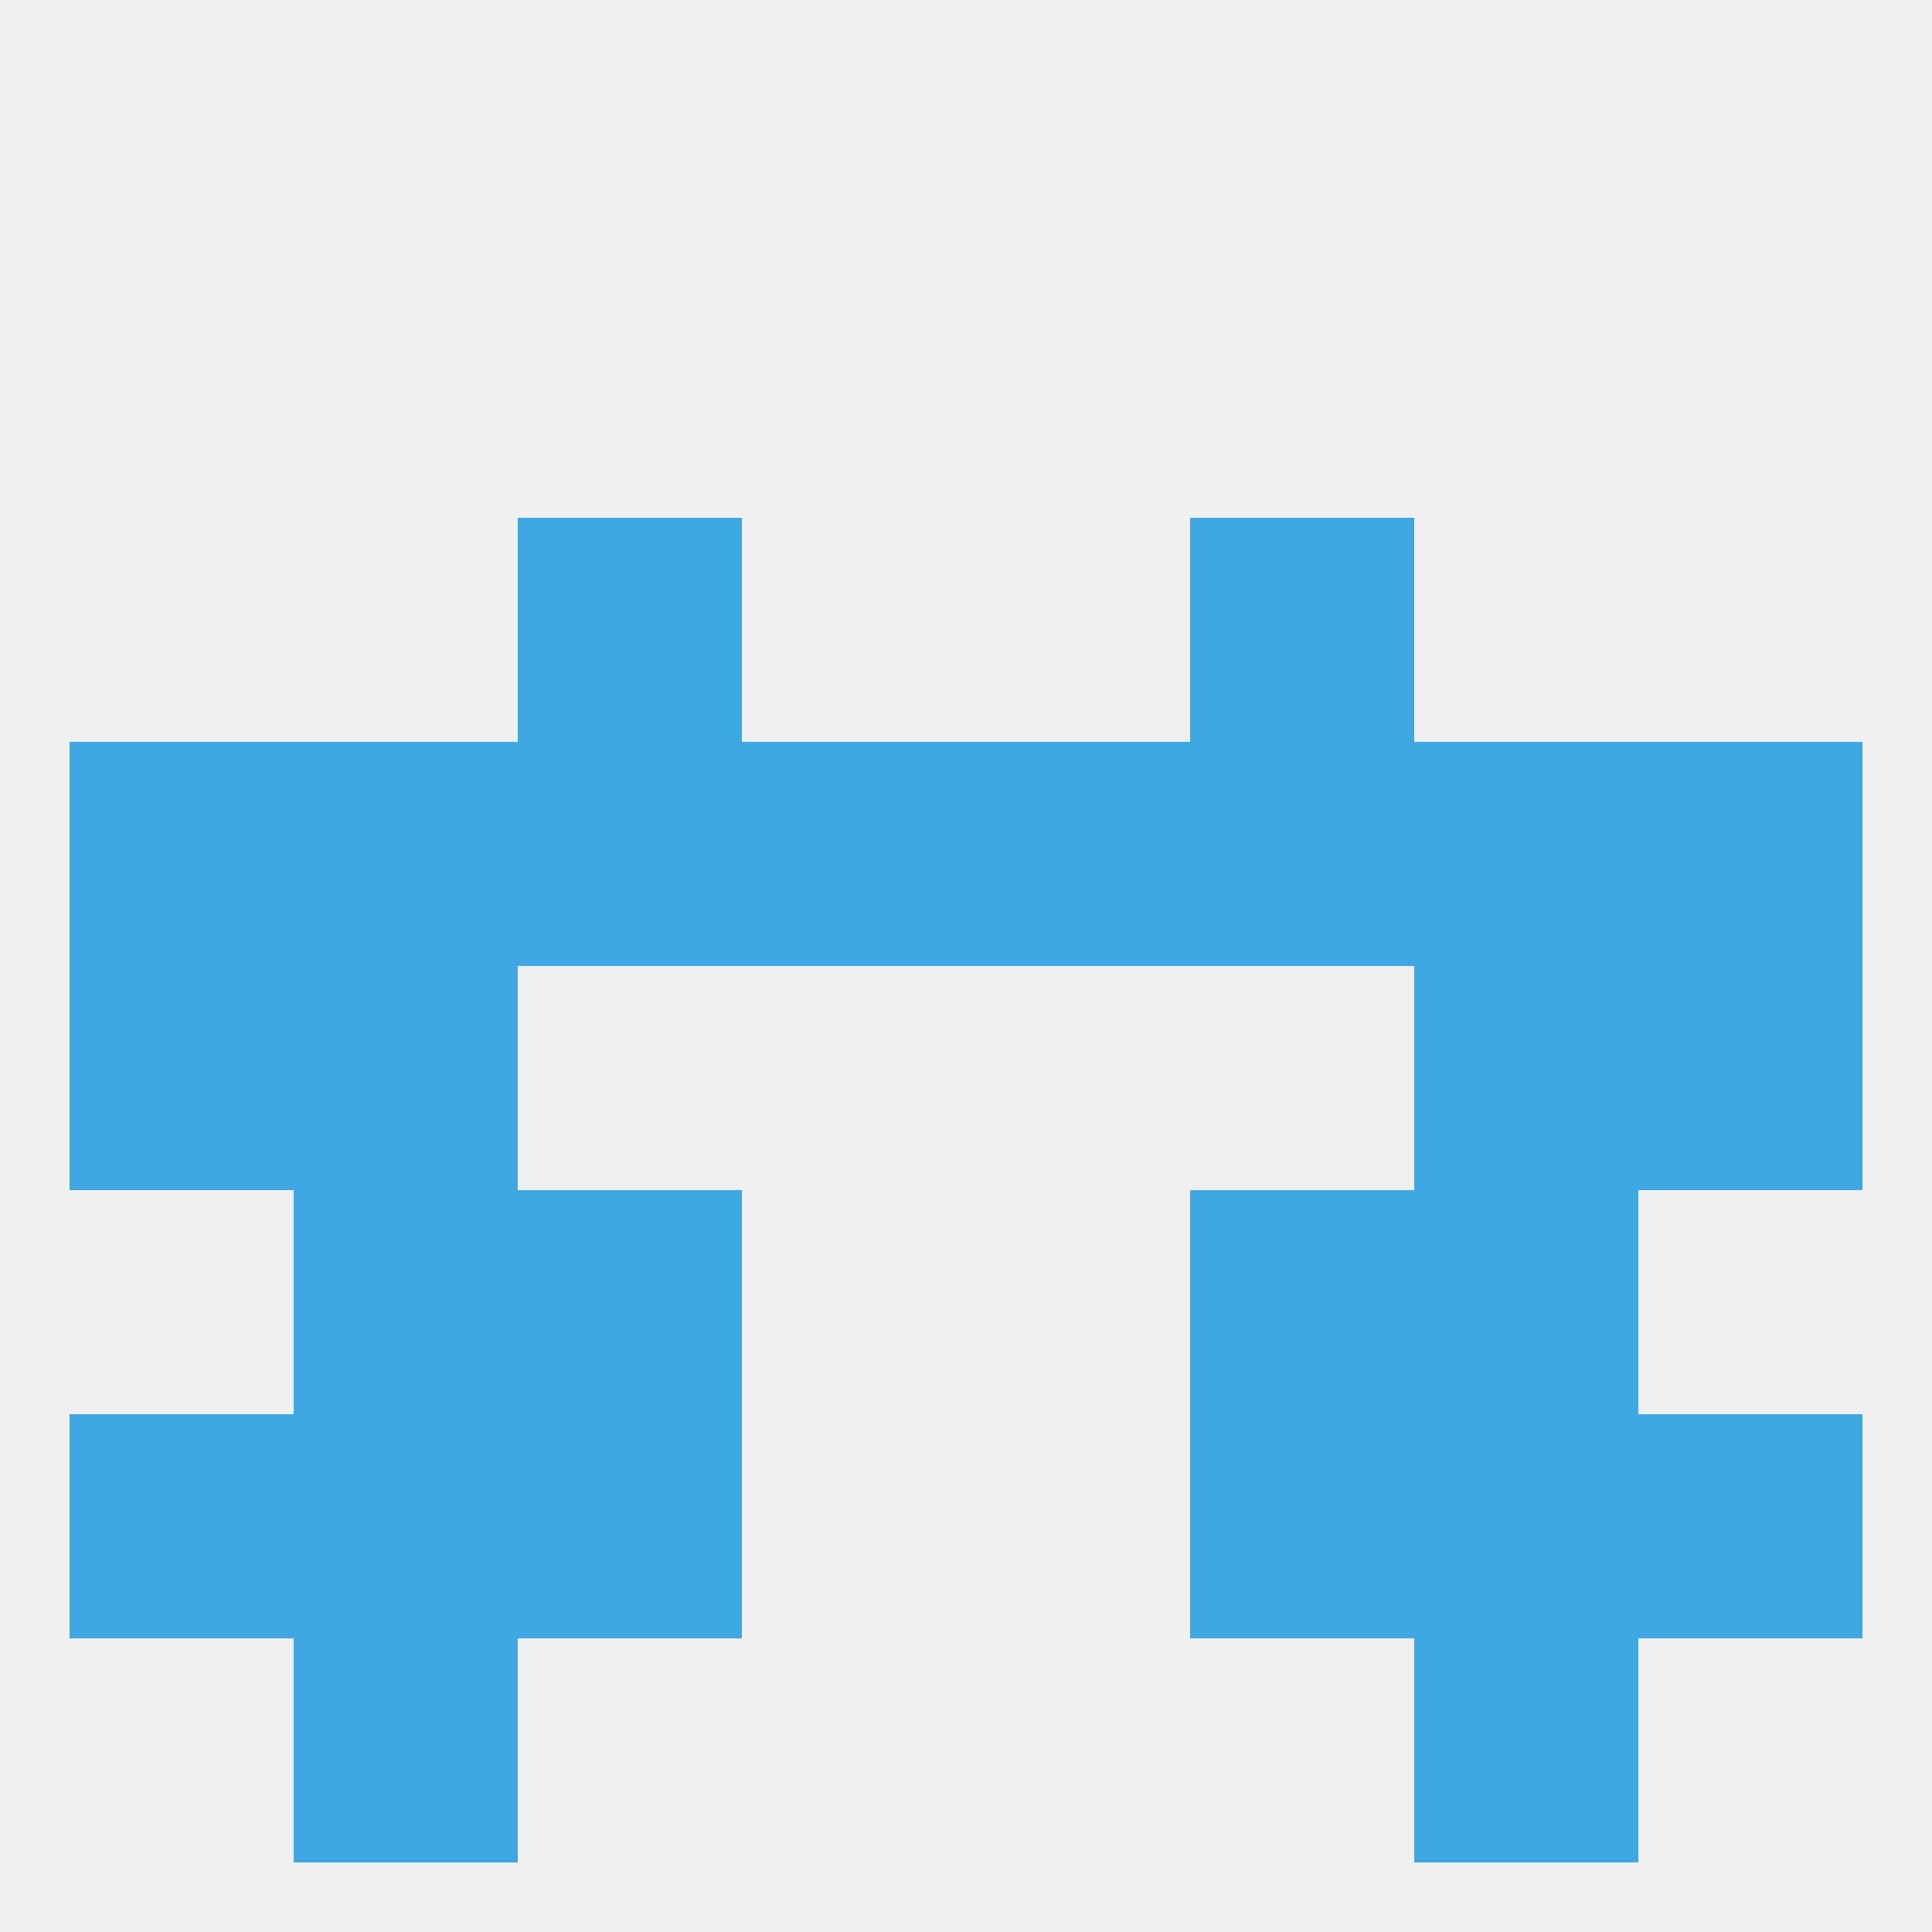 
<!--   <?xml version="1.0"?> -->
<svg version="1.1" baseprofile="full" xmlns="http://www.w3.org/2000/svg" xmlns:xlink="http://www.w3.org/1999/xlink" xmlns:ev="http://www.w3.org/2001/xml-events" width="250" height="250" viewBox="0 0 250 250" >
	<rect width="100%" height="100%" fill="rgba(240,240,240,255)"/>

	<rect x="38" y="183" width="29" height="29" fill="rgba(63,167,227,255)"/>
	<rect x="183" y="183" width="29" height="29" fill="rgba(63,167,227,255)"/>
	<rect x="67" y="183" width="29" height="29" fill="rgba(63,167,227,255)"/>
	<rect x="154" y="183" width="29" height="29" fill="rgba(63,167,227,255)"/>
	<rect x="9" y="183" width="29" height="29" fill="rgba(63,167,227,255)"/>
	<rect x="212" y="183" width="29" height="29" fill="rgba(63,167,227,255)"/>
	<rect x="38" y="212" width="29" height="29" fill="rgba(63,167,227,255)"/>
	<rect x="183" y="212" width="29" height="29" fill="rgba(63,167,227,255)"/>
	<rect x="154" y="154" width="29" height="29" fill="rgba(63,167,227,255)"/>
	<rect x="38" y="154" width="29" height="29" fill="rgba(63,167,227,255)"/>
	<rect x="183" y="154" width="29" height="29" fill="rgba(63,167,227,255)"/>
	<rect x="67" y="154" width="29" height="29" fill="rgba(63,167,227,255)"/>
	<rect x="38" y="96" width="29" height="29" fill="rgba(63,167,227,255)"/>
	<rect x="9" y="96" width="29" height="29" fill="rgba(63,167,227,255)"/>
	<rect x="67" y="96" width="29" height="29" fill="rgba(63,167,227,255)"/>
	<rect x="154" y="96" width="29" height="29" fill="rgba(63,167,227,255)"/>
	<rect x="183" y="96" width="29" height="29" fill="rgba(63,167,227,255)"/>
	<rect x="212" y="96" width="29" height="29" fill="rgba(63,167,227,255)"/>
	<rect x="96" y="96" width="29" height="29" fill="rgba(63,167,227,255)"/>
	<rect x="125" y="96" width="29" height="29" fill="rgba(63,167,227,255)"/>
	<rect x="67" y="67" width="29" height="29" fill="rgba(63,167,227,255)"/>
	<rect x="154" y="67" width="29" height="29" fill="rgba(63,167,227,255)"/>
	<rect x="9" y="125" width="29" height="29" fill="rgba(63,167,227,255)"/>
	<rect x="212" y="125" width="29" height="29" fill="rgba(63,167,227,255)"/>
	<rect x="38" y="125" width="29" height="29" fill="rgba(63,167,227,255)"/>
	<rect x="183" y="125" width="29" height="29" fill="rgba(63,167,227,255)"/>
</svg>